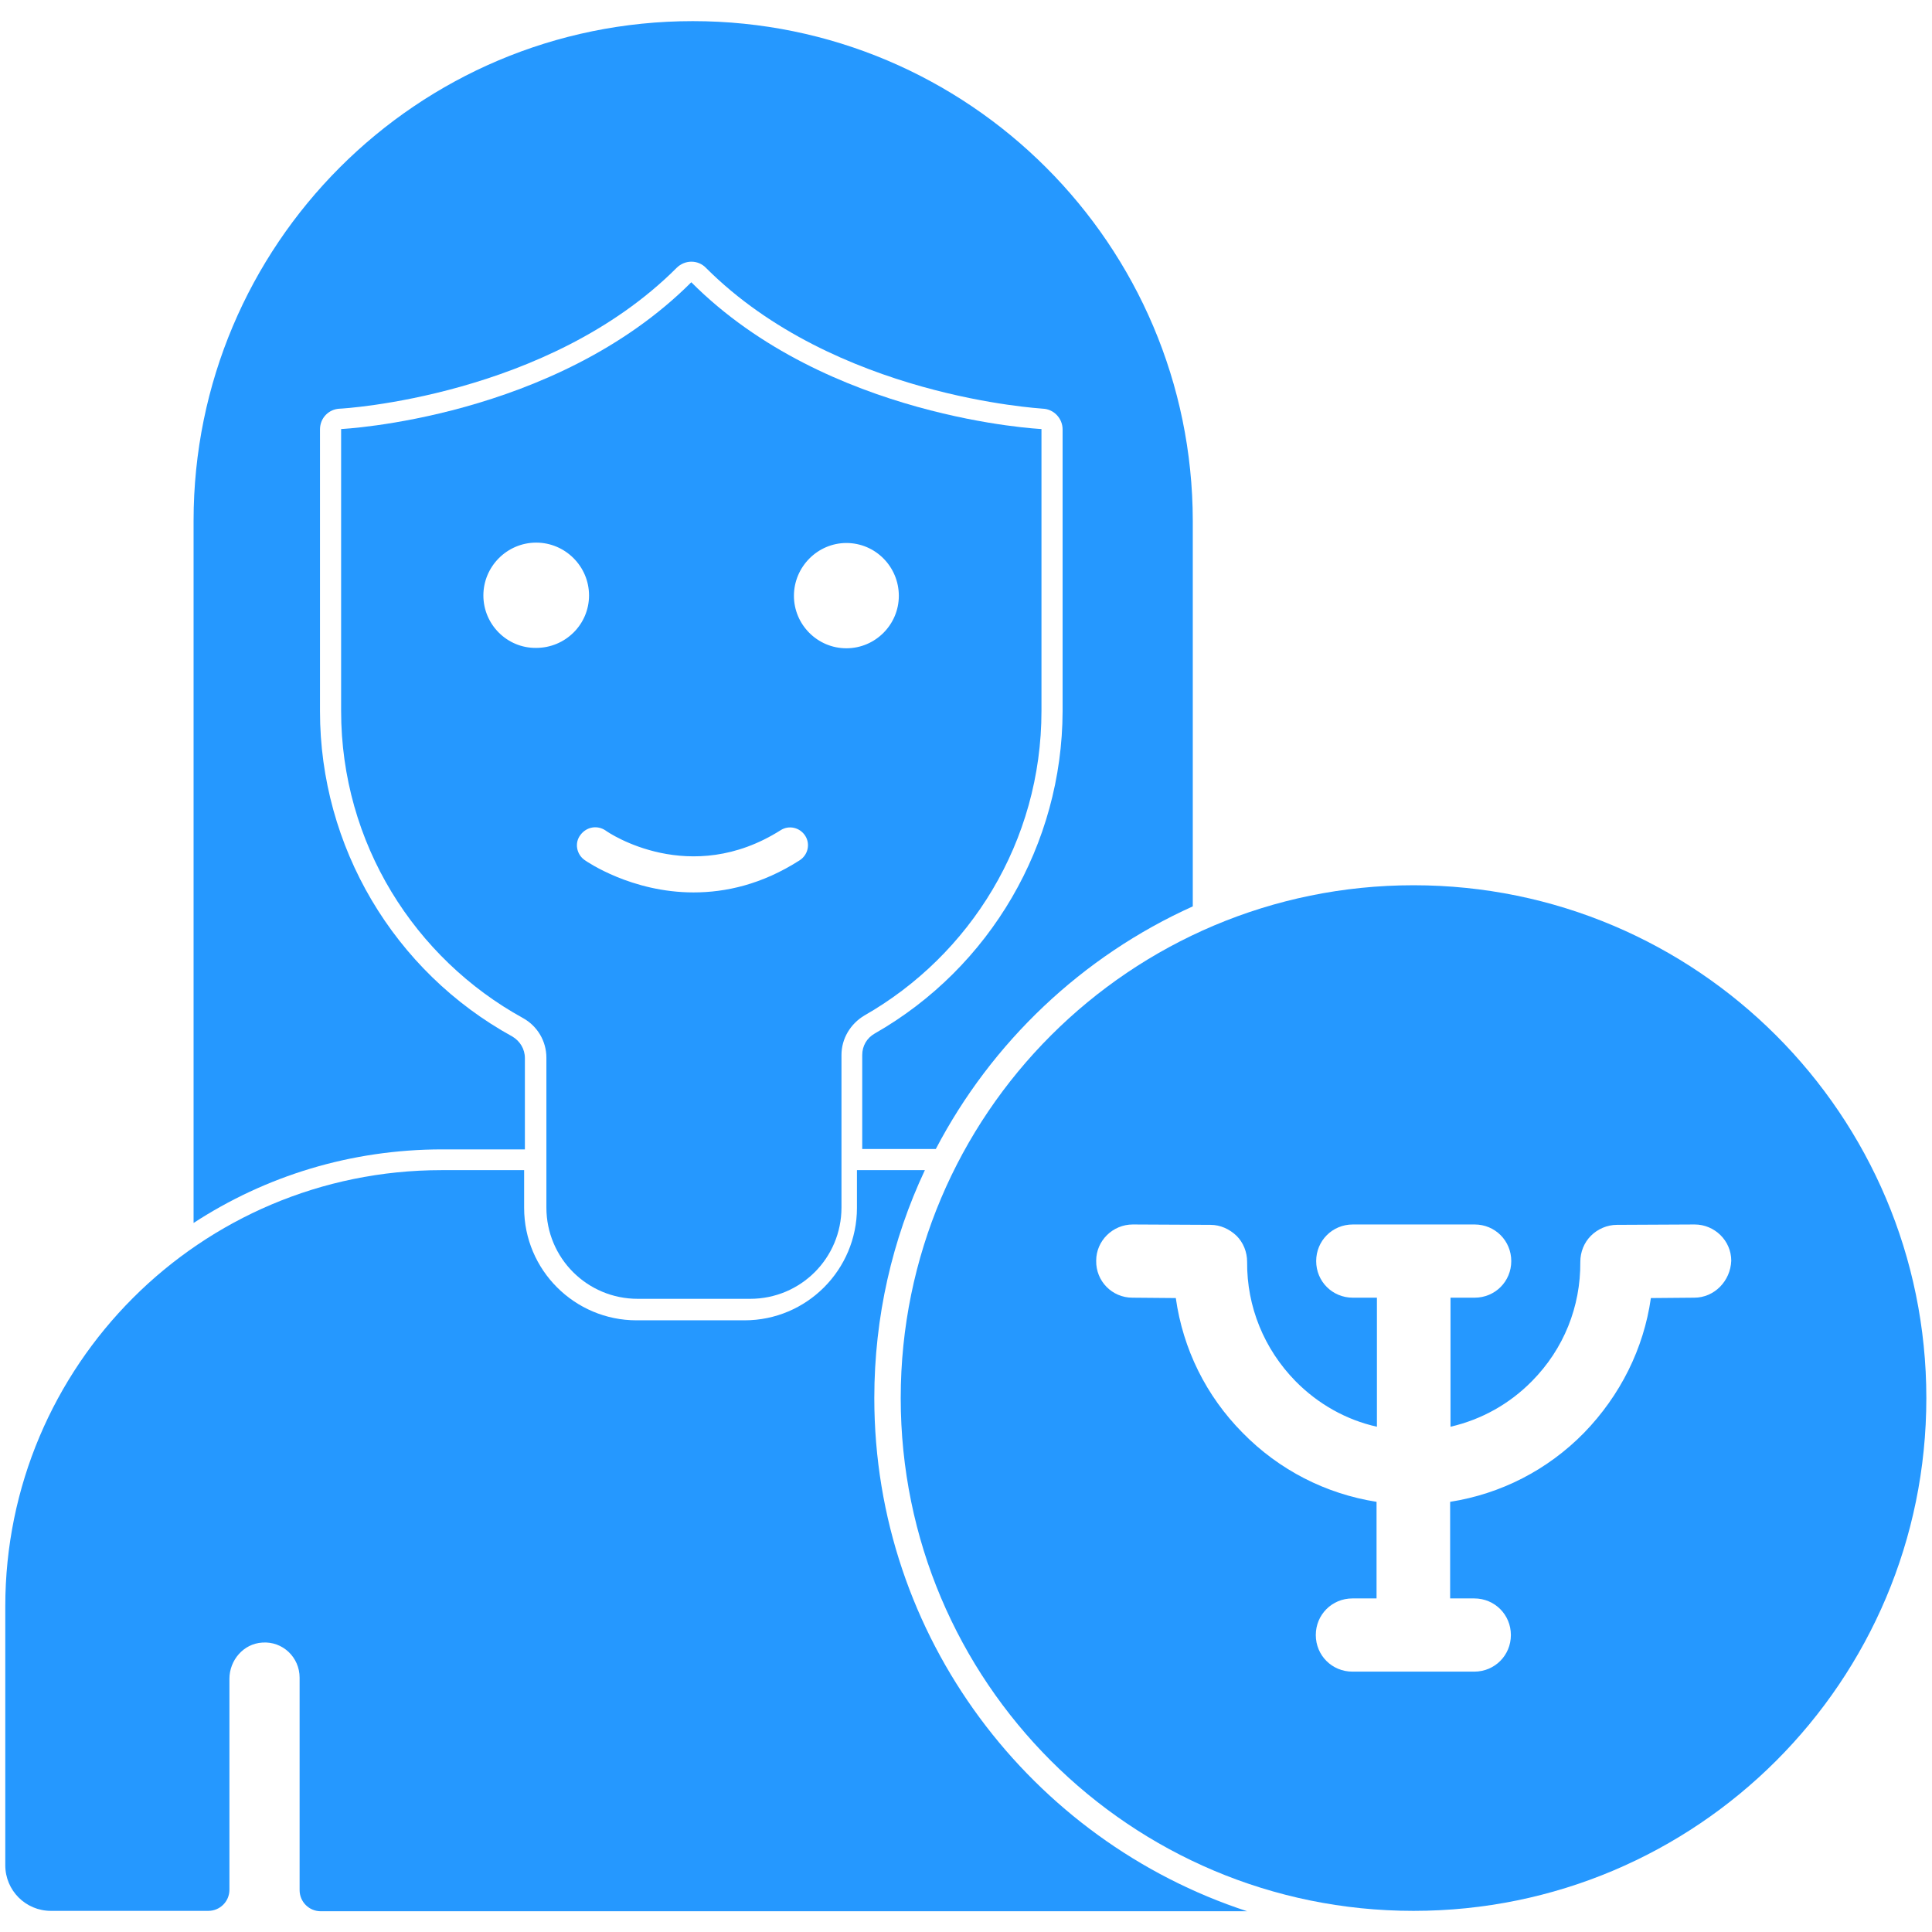 <?xml version="1.0" encoding="utf-8"?>
<!-- Generator: Adobe Illustrator 21.1.0, SVG Export Plug-In . SVG Version: 6.00 Build 0)  -->
<svg version="1.1" id="Capa_1" xmlns="http://www.w3.org/2000/svg" xmlns:xlink="http://www.w3.org/1999/xlink" x="0px" y="0px"
	 viewBox="0 0 512 512" style="enable-background:new 0 0 512 512;" xml:space="preserve">
<style type="text/css">
	.st0{fill:#2598FF;}
</style>
<path class="st0" d="M183.2,74.8L183.2,74.8L183.2,74.8C147,111,90.4,113.7,90.4,113.7v74.7c0,35.1,19.5,65.6,48.2,81.4
	c3.8,2.1,6.2,6.1,6.2,10.5V320c0,13.4,10.8,24.2,24.2,24.2h29.8c13.4,0,24.2-10.8,24.2-24.2v-40.4c0-4.4,2.4-8.3,6.1-10.5
	c28-16,46.9-46.1,46.9-80.7v-74.7C276,113.7,219.3,111,183.2,74.8z M160.5,220.1c0.9,0.7,22.4,15.1,46.4-0.1
	c2.2-1.4,5.1-0.7,6.5,1.5s0.7,5.1-1.5,6.5c-10,6.4-19.6,8.5-28.1,8.5c-16.4,0-28.2-8.1-28.9-8.6c-2.1-1.5-2.7-4.5-1.1-6.6
	C155.4,219.1,158.3,218.6,160.5,220.1z M128.1,157.8c0-7.7,6.3-14,14-14s14,6.3,14,14s-6.3,13.9-14,13.9
	C134.4,171.8,128.1,165.5,128.1,157.8z M224.3,171.8c-7.7,0-13.9-6.3-13.9-13.9c0-7.7,6.3-14,13.9-14c7.7,0,13.9,6.3,13.9,14
	C238.2,165.5,232,171.8,224.3,171.8z"/>
<path class="st0" d="M374.6,234.6c-75,0-135.9,60.8-135.9,135.9s60.8,135.9,135.9,135.9s135.9-60.8,135.9-135.9
	S449.6,234.6,374.6,234.6z M449,343.9l-11.5,0.1c-1.9,13.4-8.1,25.8-17.7,35.7c-9.7,9.9-22.1,16.2-35.5,18.3v25.6h6.4
	c5.4,0,9.7,4.3,9.7,9.7c0,5.4-4.3,9.7-9.7,9.7h-32.3c-5.4,0-9.7-4.3-9.7-9.7c0-5.4,4.3-9.7,9.7-9.7h6.4V398
	c-13.4-2.1-25.8-8.4-35.5-18.3c-9.7-9.8-15.8-22.2-17.7-35.7l-11.5-0.1c-5.4,0-9.7-4.4-9.6-9.8c0-5.3,4.4-9.6,9.7-9.6c0,0,0,0,0.1,0
	l20.5,0.1c2.6,0,5,1.1,6.9,2.9c1.8,1.8,2.8,4.3,2.8,6.9c-0.1,11.9,4.5,23.1,12.8,31.6c6,6.1,13.5,10.3,21.6,12.1v-34.2h-6.4
	c-5.4,0-9.7-4.3-9.7-9.7c0-5.4,4.3-9.7,9.7-9.7h32.3c5.4,0,9.7,4.3,9.7,9.7c0,5.4-4.3,9.7-9.7,9.7h-6.4v34.2
	c8.2-1.9,15.6-6,21.6-12.1c8.4-8.5,12.9-19.7,12.8-31.6c0-2.6,1-5.1,2.8-6.9s4.3-2.9,6.9-2.9l20.5-0.1c0,0,0,0,0.1,0
	c5.3,0,9.7,4.3,9.7,9.6C458.6,339.5,454.3,343.9,449,343.9z"/>
<path class="st0" d="M231.8,273.9c-2.1,1.2-3.3,3.3-3.3,5.7v24.9H248c14.8-28.3,38.8-51.1,68.1-64.3V138
	C316,64.9,256.7,5.6,183.6,5.6l0,0C110.5,5.6,51.3,64.9,51.3,138v186.1c19-12.4,41.6-19.5,65.9-19.5h21.9v-24.2
	c0-2.4-1.3-4.5-3.3-5.7c-31.5-17.3-51-50.4-51-86.2v-74.7c0-3,2.3-5.4,5.3-5.5c0.5,0,55-3.1,89.2-37.3c2.2-2.2,5.7-2.2,7.8,0
	c34.2,34.2,88.6,37.2,89.2,37.3c3,0.1,5.3,2.6,5.3,5.5v74.7C281.5,223.7,262.5,256.4,231.8,273.9z"/>
<g>
	<path class="st0" d="M231.7,370.5c0-21.6,4.8-42.1,13.4-60.4h-18v10c0,16.4-13.3,29.8-29.8,29.8H183h-14.3
		c-16.4,0-29.8-13.3-29.8-29.8v-10H117c-63.9,0-115.6,51.8-115.6,115.6v68.6c0,6.7,5.4,12.1,12.1,12.1h41.7c3.1,0,5.6-2.5,5.6-5.6
		v-55.9c0-4.9,3.7-9.3,8.7-9.6c5.4-0.4,9.9,3.9,9.9,9.3v56.3c0,3.1,2.5,5.6,5.6,5.6h98.1h147.4C273.3,487.8,231.7,433.9,231.7,370.5
		z"/>
</g>
</svg>
